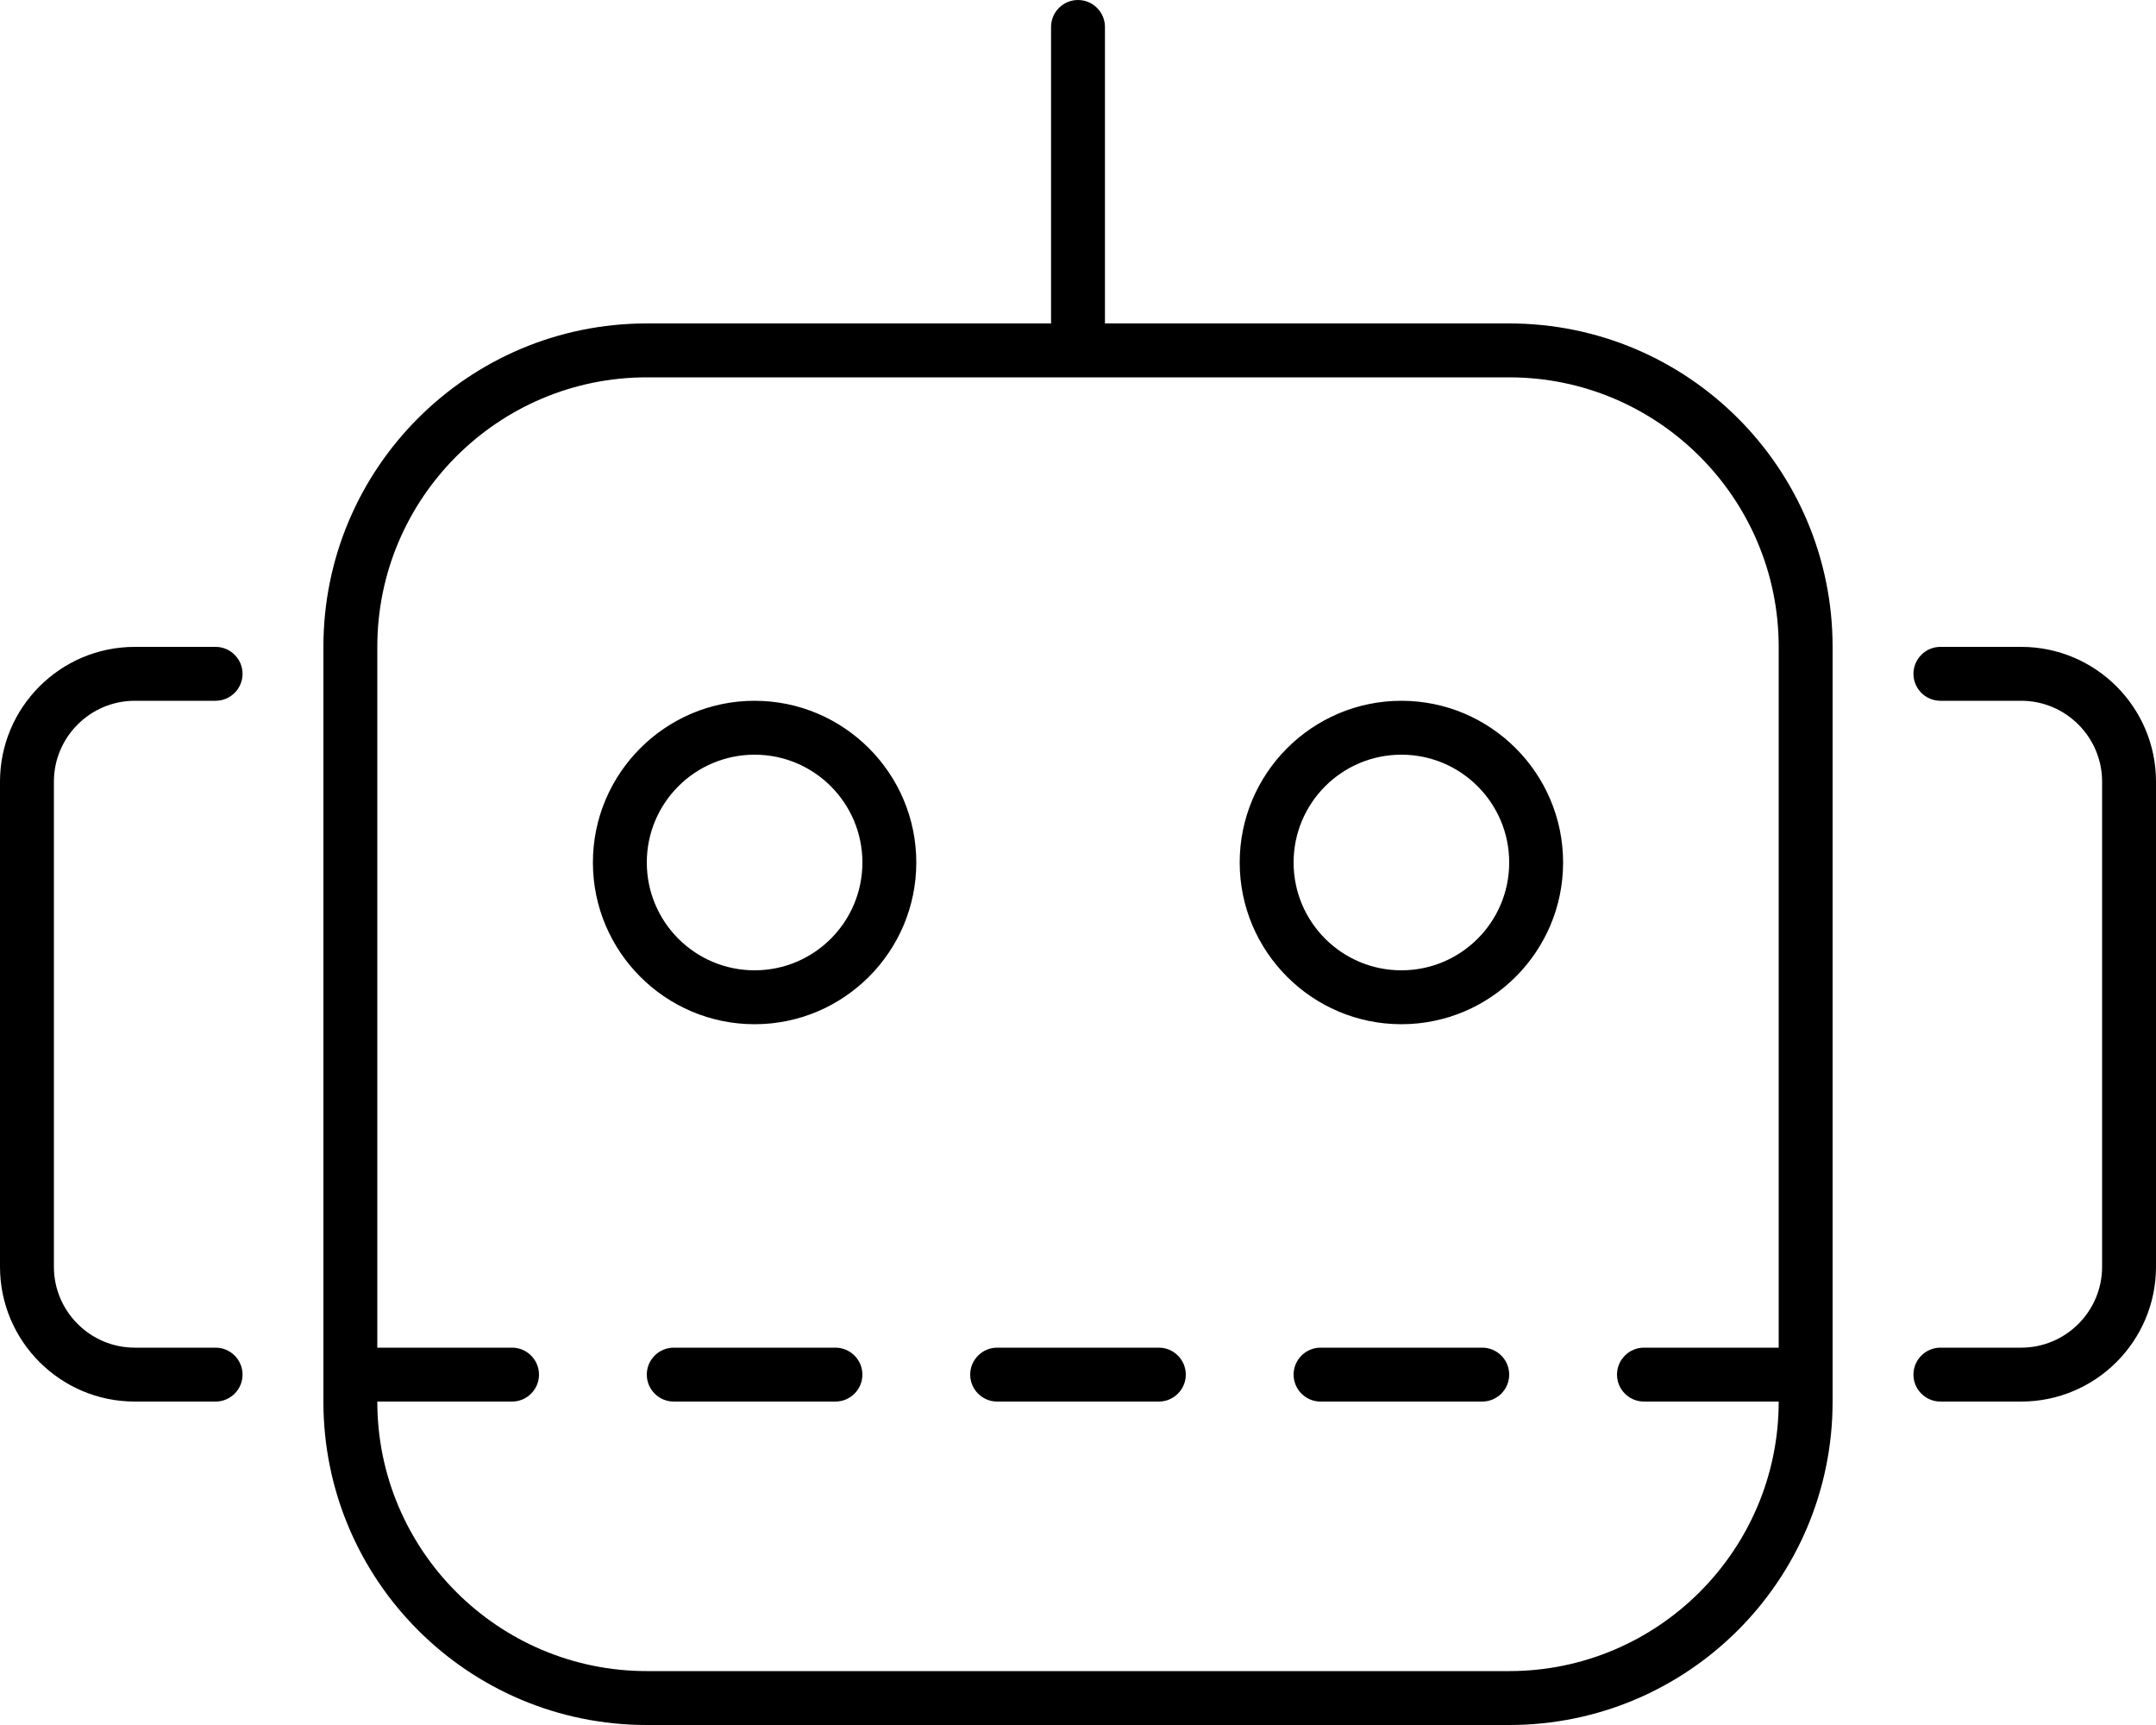 <svg xmlns="http://www.w3.org/2000/svg" viewBox="0 0 640 512"><!-- Font Awesome Pro 6.0.0-alpha2 by @fontawesome - https://fontawesome.com License - https://fontawesome.com/license (Commercial License) --><path d="M224 208C197.533 208 176 229.533 176 256S197.533 304 224 304S272 282.467 272 256S250.467 208 224 208ZM224 288C206.328 288 192 273.674 192 256S206.328 224 224 224C241.674 224 256 238.326 256 256S241.674 288 224 288ZM40 208H64C68.406 208 72 204.406 72 200S68.406 192 64 192H40C17.938 192 0 209.938 0 232V376C0 398.062 17.938 416 40 416H64C68.406 416 72 412.406 72 408S68.406 400 64 400H40C26.781 400 16 389.219 16 376V232C16 218.781 26.781 208 40 208ZM416 208C389.533 208 368 229.533 368 256S389.533 304 416 304S464 282.467 464 256S442.467 208 416 208ZM416 288C398.328 288 384 273.674 384 256S398.328 224 416 224C433.674 224 448 238.326 448 256S433.674 288 416 288ZM448 96H328V8C328 3.594 324.406 0 320 0S312 3.594 312 8V96H192C138.98 96 96 138.98 96 192V416C96 469.02 138.98 512 192 512H448C501.02 512 544 469.02 544 416V192C544 138.98 501.02 96 448 96ZM528 400H488C483.594 400 480 403.594 480 408S483.594 416 488 416H528C528 460.111 492.111 496 448 496H192C147.889 496 112 460.111 112 416H152C156.406 416 160 412.406 160 408S156.406 400 152 400H112V192C112 147.889 147.889 112 192 112H448C492.111 112 528 147.889 528 192V400ZM600 192H576C571.594 192 568 195.594 568 200S571.594 208 576 208H600C613.219 208 624 218.781 624 232V376C624 389.219 613.219 400 600 400H576C571.594 400 568 403.594 568 408S571.594 416 576 416H600C622.062 416 640 398.062 640 376V232C640 209.938 622.062 192 600 192ZM248 400H200C195.594 400 192 403.594 192 408S195.594 416 200 416H248C252.406 416 256 412.406 256 408S252.406 400 248 400ZM344 400H296C291.594 400 288 403.594 288 408S291.594 416 296 416H344C348.406 416 352 412.406 352 408S348.406 400 344 400ZM440 400H392C387.594 400 384 403.594 384 408S387.594 416 392 416H440C444.406 416 448 412.406 448 408S444.406 400 440 400Z"/></svg>